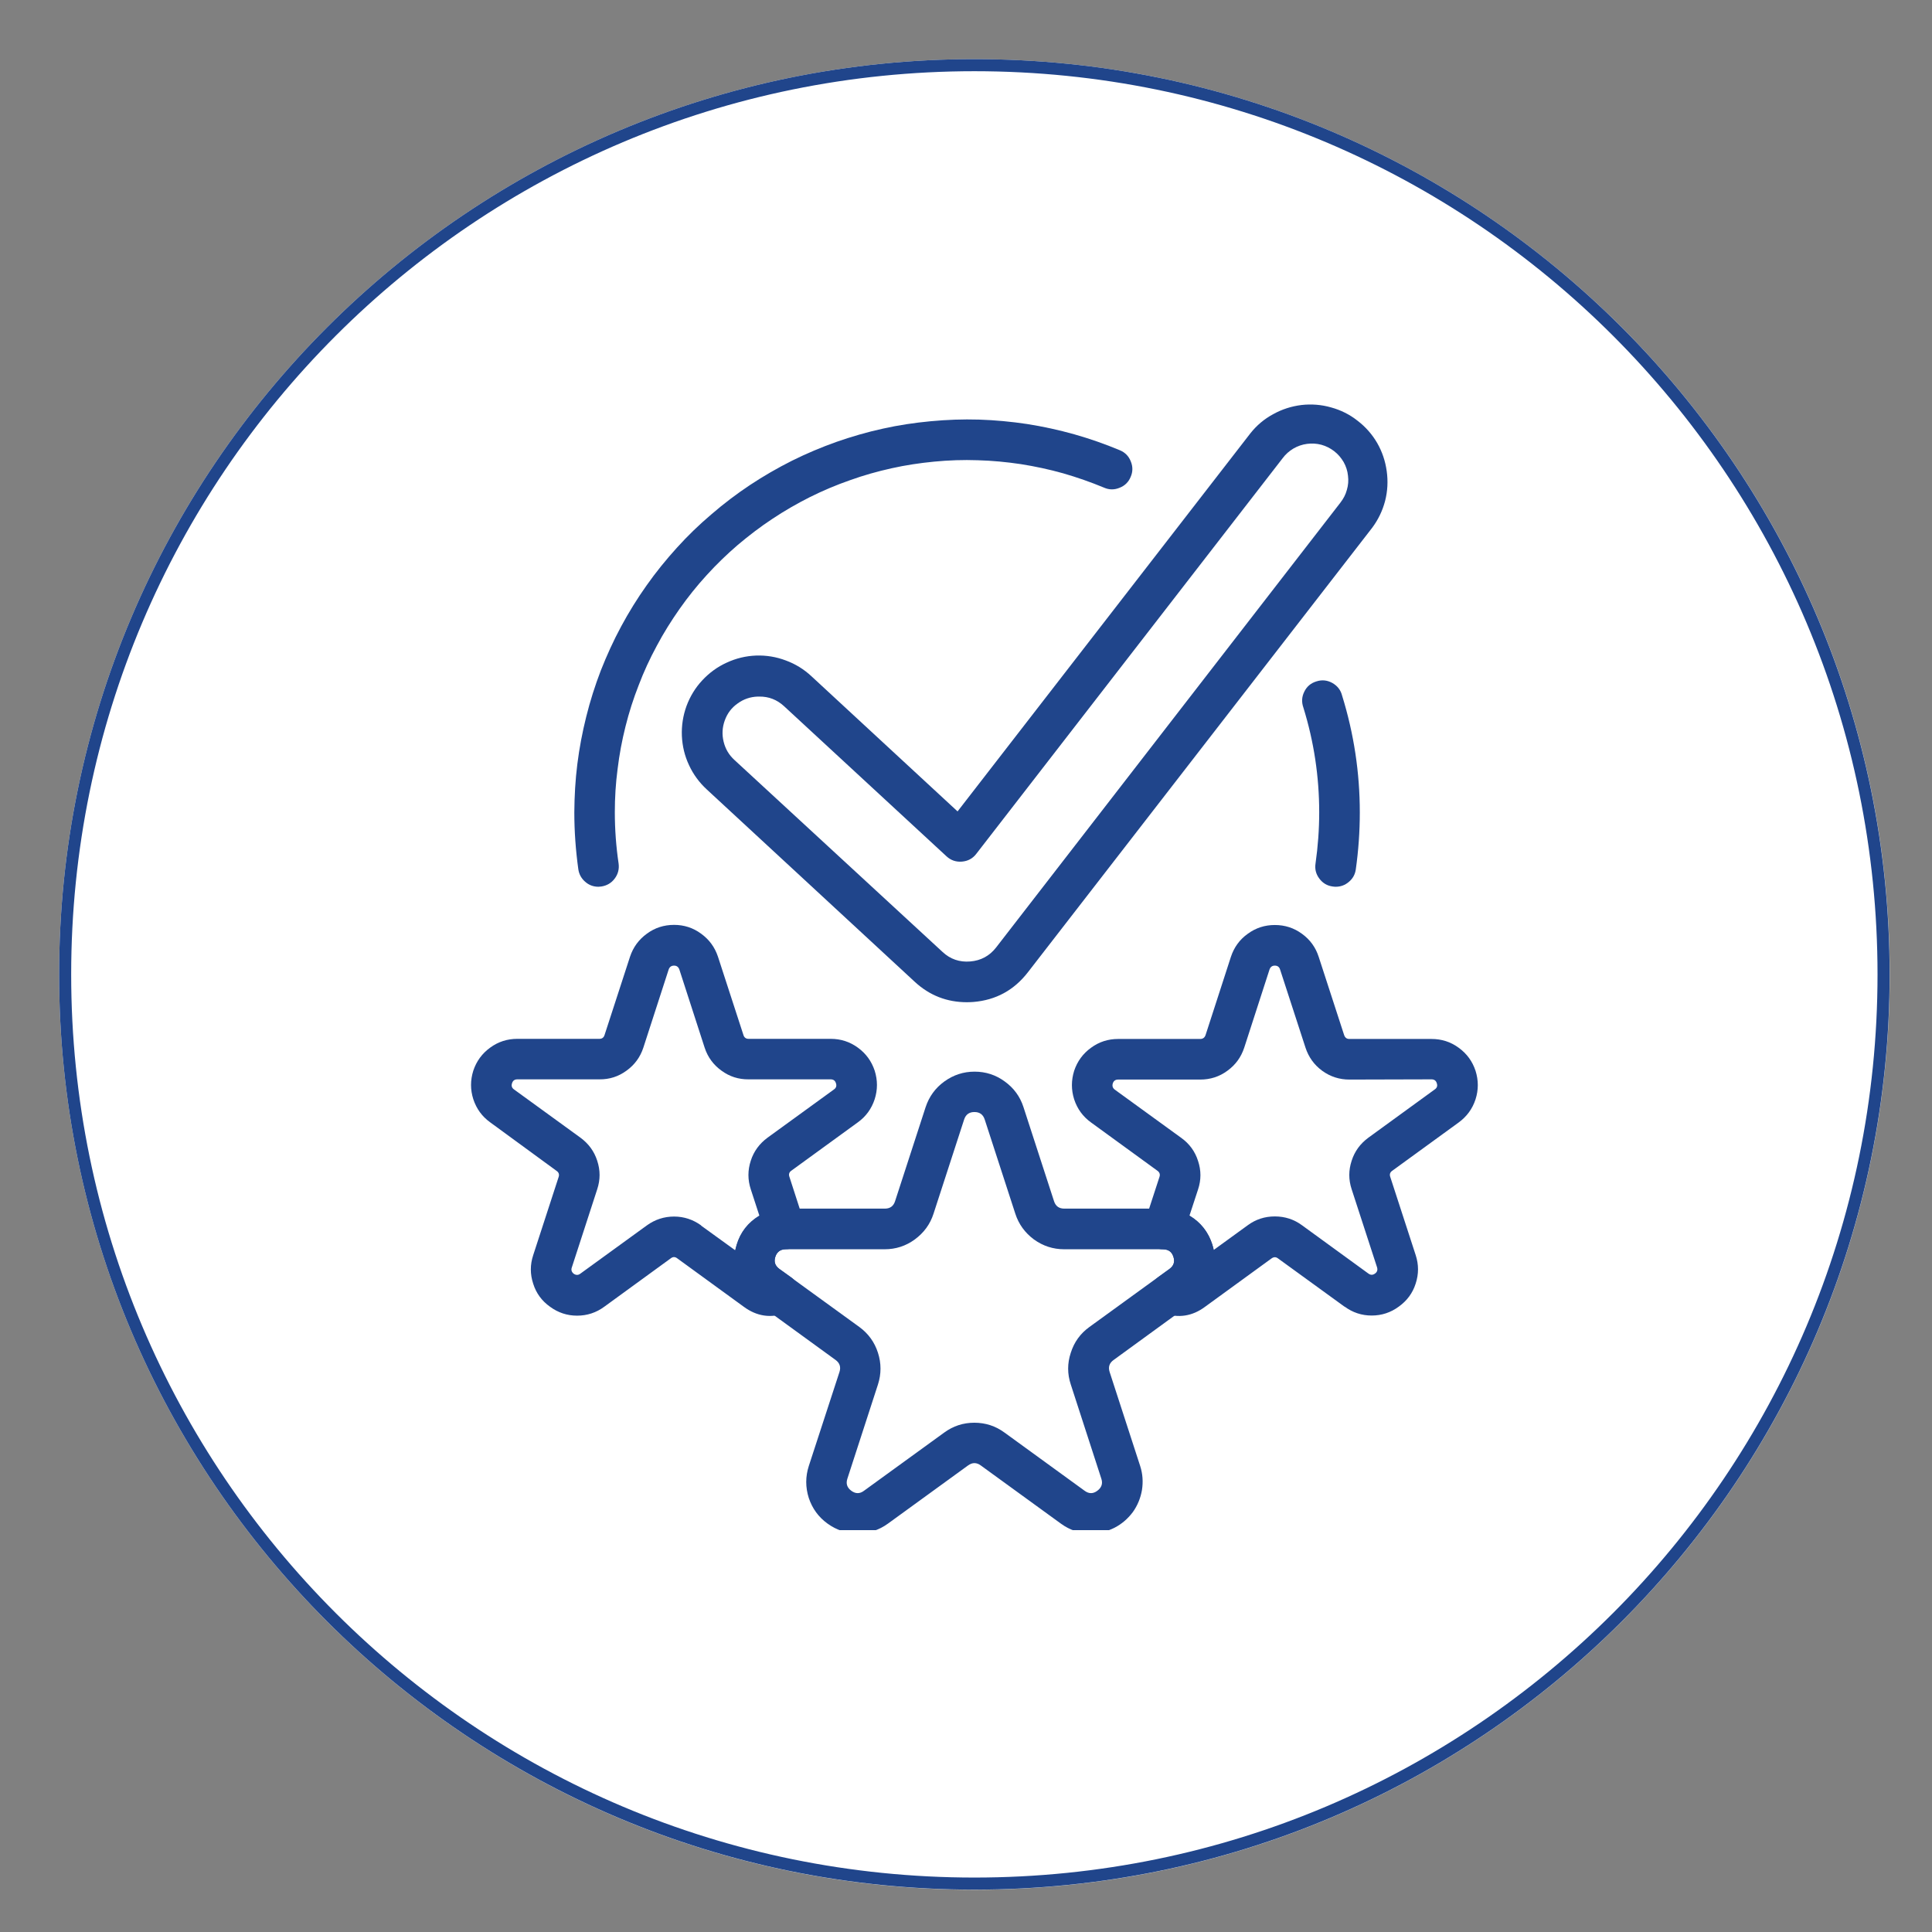 <svg xmlns="http://www.w3.org/2000/svg" xmlns:xlink="http://www.w3.org/1999/xlink" width="80" zoomAndPan="magnify" viewBox="0 0 60 60" height="80" preserveAspectRatio="xMidYMid meet" version="1.0"><rect x="0" y="0" width="60" height="60" fill="#808080" stroke="none"/><defs><clipPath id="f534148d75"><path d="M 1.836 1.836 L 58.688 1.836 L 58.688 58.688 L 1.836 58.688 Z M 1.836 1.836 " clip-rule="nonzero"/></clipPath><clipPath id="ed8b4b1055"><path d="M 30.262 1.836 C 14.562 1.836 1.836 14.562 1.836 30.262 C 1.836 45.961 14.562 58.688 30.262 58.688 C 45.961 58.688 58.688 45.961 58.688 30.262 C 58.688 14.562 45.961 1.836 30.262 1.836 Z M 30.262 1.836 " clip-rule="nonzero"/></clipPath><clipPath id="184d8e24a7"><path d="M 1.836 1.836 L 58.684 1.836 L 58.684 58.684 L 1.836 58.684 Z M 1.836 1.836 " clip-rule="nonzero"/></clipPath><clipPath id="392706f6d1"><path d="M 30.262 1.836 C 14.562 1.836 1.836 14.562 1.836 30.262 C 1.836 45.961 14.562 58.684 30.262 58.684 C 45.961 58.684 58.684 45.961 58.684 30.262 C 58.684 14.562 45.961 1.836 30.262 1.836 Z M 30.262 1.836 " clip-rule="nonzero"/></clipPath><clipPath id="01a0c5cb1f"><path d="M 22 33 L 38 33 L 38 47.52 L 22 47.52 Z M 22 33 " clip-rule="nonzero"/></clipPath><clipPath id="0f9c262c65"><path d="M 14.504 28 L 28 28 L 28 41 L 14.504 41 Z M 14.504 28 " clip-rule="nonzero"/></clipPath><clipPath id="a2df5a2ed3"><path d="M 21 12.27 L 44 12.27 L 44 32 L 21 32 Z M 21 12.27 " clip-rule="nonzero"/></clipPath></defs><g clip-path="url(#f534148d75)"><g clip-path="url(#ed8b4b1055)"><path fill="#ffffff" d="M 1.836 1.836 L 58.688 1.836 L 58.688 58.688 L 1.836 58.688 Z M 1.836 1.836 " fill-opacity="1" fill-rule="nonzero"/></g></g><g clip-path="url(#184d8e24a7)"><g clip-path="url(#392706f6d1)"><path stroke-linecap="butt" transform="matrix(0.75, 0, 0, 0.75, 1.837, 1.838)" fill="none" stroke-linejoin="miter" d="M 37.899 -0.002 C 16.967 -0.002 -0.002 16.967 -0.002 37.899 C -0.002 58.831 16.967 75.795 37.899 75.795 C 58.831 75.795 75.795 58.831 75.795 37.899 C 75.795 16.967 58.831 -0.002 37.899 -0.002 Z M 37.899 -0.002 " stroke="#20458b" stroke-width="1" stroke-opacity="1" stroke-miterlimit="4"/></g></g><g clip-path="url(#01a0c5cb1f)"><path fill="#20458b" d="M 32.945 47.316 L 30.461 45.512 C 30.328 45.414 30.195 45.414 30.062 45.512 L 27.578 47.316 C 27.297 47.52 26.984 47.621 26.637 47.621 C 26.293 47.621 25.98 47.52 25.699 47.316 C 25.418 47.113 25.227 46.848 25.117 46.52 C 25.012 46.188 25.012 45.859 25.117 45.531 L 26.07 42.609 C 26.121 42.453 26.078 42.328 25.949 42.234 L 23.461 40.426 C 23.184 40.223 22.992 39.957 22.883 39.629 C 22.777 39.297 22.777 38.969 22.887 38.641 C 22.992 38.312 23.184 38.047 23.465 37.844 C 23.742 37.641 24.055 37.539 24.402 37.535 L 27.477 37.535 C 27.641 37.535 27.746 37.461 27.797 37.305 L 28.746 34.383 C 28.855 34.055 29.047 33.789 29.328 33.586 C 29.609 33.383 29.922 33.281 30.266 33.281 C 30.613 33.281 30.926 33.383 31.203 33.586 C 31.484 33.789 31.68 34.055 31.785 34.383 L 32.734 37.305 C 32.785 37.461 32.891 37.535 33.055 37.535 L 36.133 37.535 C 36.477 37.539 36.789 37.641 37.07 37.844 C 37.348 38.047 37.539 38.312 37.648 38.641 C 37.754 38.969 37.754 39.297 37.648 39.629 C 37.543 39.957 37.348 40.223 37.07 40.426 L 34.586 42.234 C 34.453 42.328 34.41 42.453 34.461 42.609 L 35.41 45.531 C 35.488 45.773 35.504 46.02 35.465 46.273 C 35.422 46.523 35.328 46.754 35.18 46.961 C 35.027 47.164 34.84 47.328 34.613 47.445 C 34.387 47.559 34.145 47.621 33.891 47.621 C 33.543 47.625 33.227 47.523 32.945 47.316 Z M 33.051 38.797 C 32.703 38.797 32.391 38.695 32.109 38.492 C 31.832 38.285 31.637 38.02 31.531 37.691 L 30.582 34.77 C 30.531 34.613 30.426 34.535 30.262 34.535 C 30.098 34.535 29.992 34.613 29.941 34.77 L 28.992 37.691 C 28.887 38.02 28.691 38.285 28.41 38.492 C 28.133 38.695 27.82 38.797 27.473 38.797 L 24.395 38.797 C 24.234 38.797 24.125 38.875 24.078 39.031 C 24.027 39.184 24.066 39.309 24.199 39.406 L 26.688 41.211 C 26.965 41.414 27.16 41.68 27.266 42.012 C 27.371 42.34 27.371 42.668 27.266 42.996 L 26.316 45.922 C 26.266 46.074 26.305 46.199 26.438 46.297 C 26.57 46.395 26.703 46.395 26.832 46.297 L 29.32 44.492 C 29.602 44.285 29.914 44.184 30.258 44.184 C 30.605 44.184 30.918 44.285 31.199 44.492 L 33.684 46.297 C 33.816 46.395 33.949 46.395 34.078 46.297 C 34.211 46.199 34.254 46.074 34.203 45.922 L 33.254 42.996 C 33.145 42.668 33.145 42.34 33.254 42.012 C 33.359 41.68 33.551 41.414 33.832 41.211 L 36.32 39.406 C 36.449 39.309 36.492 39.184 36.441 39.031 C 36.391 38.875 36.285 38.797 36.121 38.797 Z M 33.051 38.797 " fill-opacity="1" fill-rule="nonzero"/></g><g clip-path="url(#0f9c262c65)"><path fill="#20458b" d="M 17.082 40.582 C 16.828 40.402 16.652 40.164 16.559 39.867 C 16.461 39.57 16.461 39.277 16.559 38.98 L 17.348 36.555 C 17.375 36.477 17.355 36.41 17.285 36.363 L 15.223 34.855 C 14.969 34.672 14.797 34.434 14.699 34.137 C 14.605 33.844 14.605 33.547 14.699 33.25 C 14.797 32.957 14.969 32.719 15.223 32.535 C 15.473 32.352 15.754 32.262 16.066 32.262 L 18.617 32.262 C 18.699 32.262 18.754 32.219 18.777 32.137 L 19.566 29.711 C 19.664 29.418 19.836 29.18 20.09 28.996 C 20.34 28.812 20.621 28.723 20.934 28.723 C 21.242 28.723 21.523 28.812 21.773 28.996 C 22.027 29.18 22.199 29.418 22.297 29.711 L 23.086 32.137 C 23.109 32.219 23.164 32.262 23.246 32.262 L 25.797 32.262 C 26.109 32.262 26.391 32.352 26.641 32.535 C 26.895 32.719 27.066 32.957 27.164 33.25 C 27.258 33.547 27.258 33.844 27.164 34.137 C 27.066 34.434 26.895 34.672 26.641 34.855 L 24.578 36.355 C 24.508 36.402 24.488 36.469 24.516 36.547 L 24.977 37.973 C 25.008 38.07 25.016 38.164 25.004 38.266 C 24.988 38.363 24.949 38.453 24.895 38.535 C 24.836 38.617 24.762 38.68 24.672 38.727 C 24.586 38.773 24.492 38.797 24.391 38.797 C 24.23 38.805 24.129 38.883 24.078 39.035 C 24.031 39.188 24.074 39.309 24.203 39.406 L 24.57 39.668 C 24.777 39.82 24.863 40.02 24.824 40.273 C 24.789 40.527 24.648 40.695 24.406 40.777 C 23.934 40.945 23.5 40.879 23.098 40.582 L 21.031 39.078 C 20.965 39.027 20.898 39.027 20.832 39.078 L 18.766 40.582 C 18.516 40.766 18.234 40.859 17.922 40.859 C 17.613 40.859 17.332 40.766 17.082 40.582 Z M 21.773 38.062 L 22.832 38.828 C 22.844 38.773 22.859 38.719 22.875 38.66 C 22.992 38.266 23.227 37.965 23.582 37.75 L 23.316 36.934 C 23.219 36.637 23.219 36.344 23.316 36.047 C 23.41 35.754 23.586 35.516 23.836 35.332 L 25.902 33.832 C 25.969 33.785 25.988 33.719 25.961 33.641 C 25.938 33.562 25.883 33.52 25.797 33.52 L 23.246 33.52 C 22.938 33.523 22.656 33.434 22.406 33.25 C 22.156 33.07 21.98 32.832 21.883 32.535 L 21.098 30.109 C 21.07 30.031 21.016 29.988 20.934 29.988 C 20.848 29.988 20.793 30.031 20.766 30.109 L 19.98 32.535 C 19.883 32.832 19.707 33.07 19.457 33.25 C 19.207 33.434 18.926 33.523 18.617 33.52 L 16.066 33.52 C 15.98 33.52 15.926 33.562 15.902 33.641 C 15.875 33.719 15.895 33.785 15.961 33.832 L 18.027 35.332 C 18.277 35.516 18.453 35.754 18.547 36.047 C 18.645 36.344 18.645 36.637 18.547 36.934 L 17.758 39.363 C 17.73 39.441 17.754 39.508 17.82 39.559 C 17.891 39.605 17.957 39.605 18.023 39.555 L 20.09 38.055 C 20.34 37.875 20.621 37.781 20.934 37.781 C 21.242 37.781 21.523 37.875 21.773 38.055 Z M 21.773 38.062 " fill-opacity="1" fill-rule="nonzero"/></g><path fill="#20458b" d="M 41.758 40.582 L 39.691 39.082 C 39.625 39.031 39.559 39.031 39.488 39.082 L 37.426 40.582 C 37.027 40.879 36.594 40.945 36.125 40.781 C 35.883 40.699 35.742 40.531 35.703 40.277 C 35.664 40.023 35.75 39.824 35.957 39.672 L 36.32 39.41 C 36.453 39.316 36.492 39.191 36.445 39.039 C 36.398 38.883 36.293 38.805 36.133 38.801 C 36.031 38.801 35.938 38.777 35.848 38.73 C 35.762 38.684 35.688 38.621 35.629 38.539 C 35.574 38.457 35.535 38.367 35.52 38.27 C 35.504 38.168 35.516 38.074 35.543 37.977 L 36.008 36.551 C 36.035 36.473 36.012 36.406 35.945 36.359 L 33.883 34.859 C 33.629 34.676 33.457 34.438 33.359 34.141 C 33.266 33.848 33.266 33.551 33.359 33.254 C 33.457 32.961 33.629 32.723 33.883 32.539 C 34.133 32.355 34.414 32.266 34.723 32.266 L 37.273 32.266 C 37.359 32.266 37.414 32.223 37.441 32.141 L 38.227 29.715 C 38.324 29.422 38.496 29.18 38.75 29 C 39 28.816 39.281 28.727 39.59 28.727 C 39.902 28.727 40.184 28.816 40.434 29 C 40.684 29.18 40.859 29.422 40.953 29.715 L 41.742 32.141 C 41.77 32.223 41.82 32.266 41.906 32.266 L 44.457 32.266 C 44.77 32.266 45.051 32.355 45.301 32.539 C 45.555 32.723 45.727 32.961 45.824 33.254 C 45.918 33.551 45.918 33.848 45.824 34.141 C 45.727 34.438 45.551 34.676 45.301 34.859 L 43.238 36.359 C 43.168 36.406 43.148 36.473 43.176 36.551 L 43.965 38.977 C 44.062 39.273 44.062 39.566 43.965 39.863 C 43.871 40.16 43.695 40.395 43.441 40.578 C 43.191 40.762 42.91 40.855 42.598 40.855 C 42.289 40.855 42.008 40.762 41.758 40.578 Z M 41.906 33.527 C 41.598 33.527 41.316 33.438 41.062 33.254 C 40.812 33.07 40.641 32.832 40.543 32.535 L 39.754 30.109 C 39.73 30.031 39.676 29.988 39.59 29.988 C 39.508 29.988 39.453 30.031 39.426 30.109 L 38.641 32.535 C 38.543 32.832 38.371 33.07 38.117 33.254 C 37.867 33.438 37.586 33.527 37.273 33.527 L 34.723 33.527 C 34.641 33.527 34.586 33.566 34.559 33.645 C 34.535 33.727 34.555 33.789 34.621 33.84 L 36.688 35.34 C 36.938 35.52 37.113 35.758 37.207 36.055 C 37.305 36.348 37.305 36.645 37.207 36.938 L 36.941 37.75 C 37.293 37.961 37.527 38.262 37.648 38.652 C 37.664 38.707 37.68 38.762 37.691 38.82 L 38.75 38.051 C 39 37.867 39.281 37.777 39.59 37.777 C 39.902 37.777 40.184 37.867 40.434 38.051 L 42.496 39.551 C 42.566 39.602 42.633 39.602 42.703 39.551 C 42.77 39.504 42.789 39.438 42.766 39.359 L 41.977 36.934 C 41.879 36.637 41.879 36.344 41.977 36.047 C 42.07 35.754 42.246 35.516 42.496 35.332 L 44.559 33.832 C 44.629 33.785 44.648 33.719 44.621 33.641 C 44.598 33.562 44.543 33.52 44.457 33.52 Z M 41.906 33.527 " fill-opacity="1" fill-rule="nonzero"/><path fill="#20458b" d="M 18.586 27.539 C 18.43 27.539 18.289 27.488 18.172 27.383 C 18.055 27.281 17.984 27.152 17.961 27 C 17.879 26.41 17.836 25.82 17.836 25.227 C 17.84 24.723 17.867 24.227 17.93 23.727 C 17.992 23.23 18.086 22.738 18.207 22.254 C 18.328 21.766 18.48 21.289 18.66 20.82 C 18.844 20.355 19.051 19.898 19.289 19.457 C 19.527 19.016 19.789 18.59 20.078 18.184 C 20.367 17.773 20.684 17.383 21.02 17.012 C 21.355 16.641 21.715 16.293 22.098 15.969 C 22.477 15.641 22.875 15.34 23.293 15.062 C 23.711 14.785 24.145 14.535 24.594 14.309 C 25.043 14.086 25.504 13.891 25.977 13.723 C 26.449 13.559 26.93 13.418 27.418 13.312 C 27.906 13.203 28.402 13.129 28.902 13.082 C 29.402 13.035 29.902 13.016 30.402 13.031 C 30.902 13.047 31.402 13.094 31.895 13.168 C 32.391 13.246 32.879 13.352 33.363 13.488 C 33.844 13.625 34.316 13.789 34.781 13.984 C 34.941 14.051 35.055 14.168 35.117 14.328 C 35.184 14.488 35.184 14.652 35.113 14.812 C 35.047 14.973 34.93 15.086 34.77 15.148 C 34.609 15.215 34.449 15.215 34.289 15.145 C 33.875 14.973 33.449 14.824 33.016 14.699 C 32.586 14.578 32.145 14.484 31.703 14.414 C 31.258 14.348 30.812 14.305 30.363 14.293 C 29.914 14.277 29.465 14.293 29.016 14.336 C 28.57 14.379 28.125 14.445 27.688 14.543 C 27.246 14.641 26.816 14.762 26.395 14.914 C 25.969 15.062 25.555 15.238 25.152 15.438 C 24.75 15.641 24.363 15.863 23.988 16.113 C 23.613 16.359 23.258 16.633 22.914 16.922 C 22.574 17.215 22.25 17.527 21.949 17.859 C 21.645 18.191 21.363 18.543 21.105 18.91 C 20.848 19.277 20.609 19.656 20.398 20.055 C 20.184 20.449 19.996 20.855 19.836 21.277 C 19.672 21.695 19.535 22.121 19.426 22.559 C 19.316 22.996 19.234 23.434 19.18 23.883 C 19.121 24.328 19.094 24.773 19.094 25.223 C 19.094 25.758 19.133 26.289 19.211 26.816 C 19.234 26.988 19.195 27.145 19.09 27.285 C 18.988 27.422 18.848 27.504 18.676 27.531 C 18.645 27.535 18.613 27.539 18.586 27.539 Z M 18.586 27.539 " fill-opacity="1" fill-rule="nonzero"/><path fill="#20458b" d="M 41.48 27.539 C 41.449 27.539 41.418 27.535 41.387 27.531 C 41.215 27.508 41.078 27.426 40.973 27.285 C 40.867 27.145 40.828 26.988 40.855 26.816 C 40.93 26.289 40.969 25.758 40.969 25.227 C 40.969 24.117 40.805 23.031 40.477 21.973 C 40.418 21.805 40.426 21.637 40.508 21.477 C 40.586 21.316 40.715 21.211 40.887 21.16 C 41.059 21.105 41.223 21.125 41.379 21.211 C 41.535 21.301 41.637 21.43 41.68 21.602 C 42.047 22.785 42.23 23.996 42.23 25.23 C 42.23 25.824 42.188 26.418 42.105 27.004 C 42.082 27.16 42.012 27.285 41.891 27.387 C 41.773 27.488 41.637 27.539 41.48 27.539 Z M 41.48 27.539 " fill-opacity="1" fill-rule="nonzero"/><g clip-path="url(#a2df5a2ed3)"><path fill="#20458b" d="M 30.031 31.125 C 29.406 31.125 28.867 30.914 28.41 30.492 L 21.953 24.52 C 21.719 24.305 21.531 24.051 21.398 23.762 C 21.262 23.473 21.191 23.172 21.176 22.852 C 21.164 22.535 21.211 22.227 21.32 21.926 C 21.43 21.629 21.594 21.359 21.809 21.129 C 22.027 20.895 22.277 20.711 22.57 20.578 C 22.859 20.445 23.16 20.371 23.48 20.359 C 23.797 20.348 24.105 20.398 24.406 20.512 C 24.703 20.621 24.969 20.785 25.203 21.004 L 29.738 25.199 L 38.832 13.457 C 39.027 13.211 39.262 13.012 39.539 12.863 C 39.812 12.711 40.105 12.617 40.418 12.578 C 40.727 12.543 41.035 12.566 41.336 12.652 C 41.637 12.734 41.914 12.871 42.16 13.066 C 42.41 13.258 42.613 13.488 42.77 13.758 C 42.926 14.031 43.023 14.32 43.066 14.633 C 43.109 14.941 43.094 15.25 43.016 15.555 C 42.938 15.855 42.805 16.133 42.617 16.387 L 31.922 30.195 C 31.492 30.75 30.93 31.059 30.23 31.117 C 30.164 31.121 30.098 31.125 30.031 31.125 Z M 23.578 21.633 L 23.531 21.633 C 23.301 21.641 23.094 21.711 22.906 21.848 C 22.719 21.98 22.586 22.156 22.508 22.375 C 22.43 22.59 22.418 22.809 22.473 23.035 C 22.527 23.258 22.637 23.445 22.809 23.602 L 29.27 29.562 C 29.512 29.789 29.801 29.887 30.133 29.859 C 30.461 29.832 30.73 29.688 30.934 29.426 L 41.625 15.613 C 41.719 15.492 41.789 15.363 41.828 15.215 C 41.871 15.07 41.883 14.922 41.863 14.773 C 41.848 14.621 41.801 14.48 41.727 14.348 C 41.648 14.215 41.555 14.105 41.434 14.012 C 41.312 13.918 41.18 13.852 41.035 13.812 C 40.887 13.773 40.738 13.766 40.59 13.785 C 40.438 13.805 40.297 13.855 40.168 13.93 C 40.039 14.008 39.926 14.105 39.836 14.227 L 30.32 26.516 C 30.207 26.664 30.059 26.742 29.875 26.758 C 29.691 26.773 29.531 26.719 29.395 26.594 L 24.348 21.93 C 24.129 21.73 23.875 21.629 23.578 21.633 Z M 23.578 21.633 " fill-opacity="1" fill-rule="nonzero"/></g></svg>